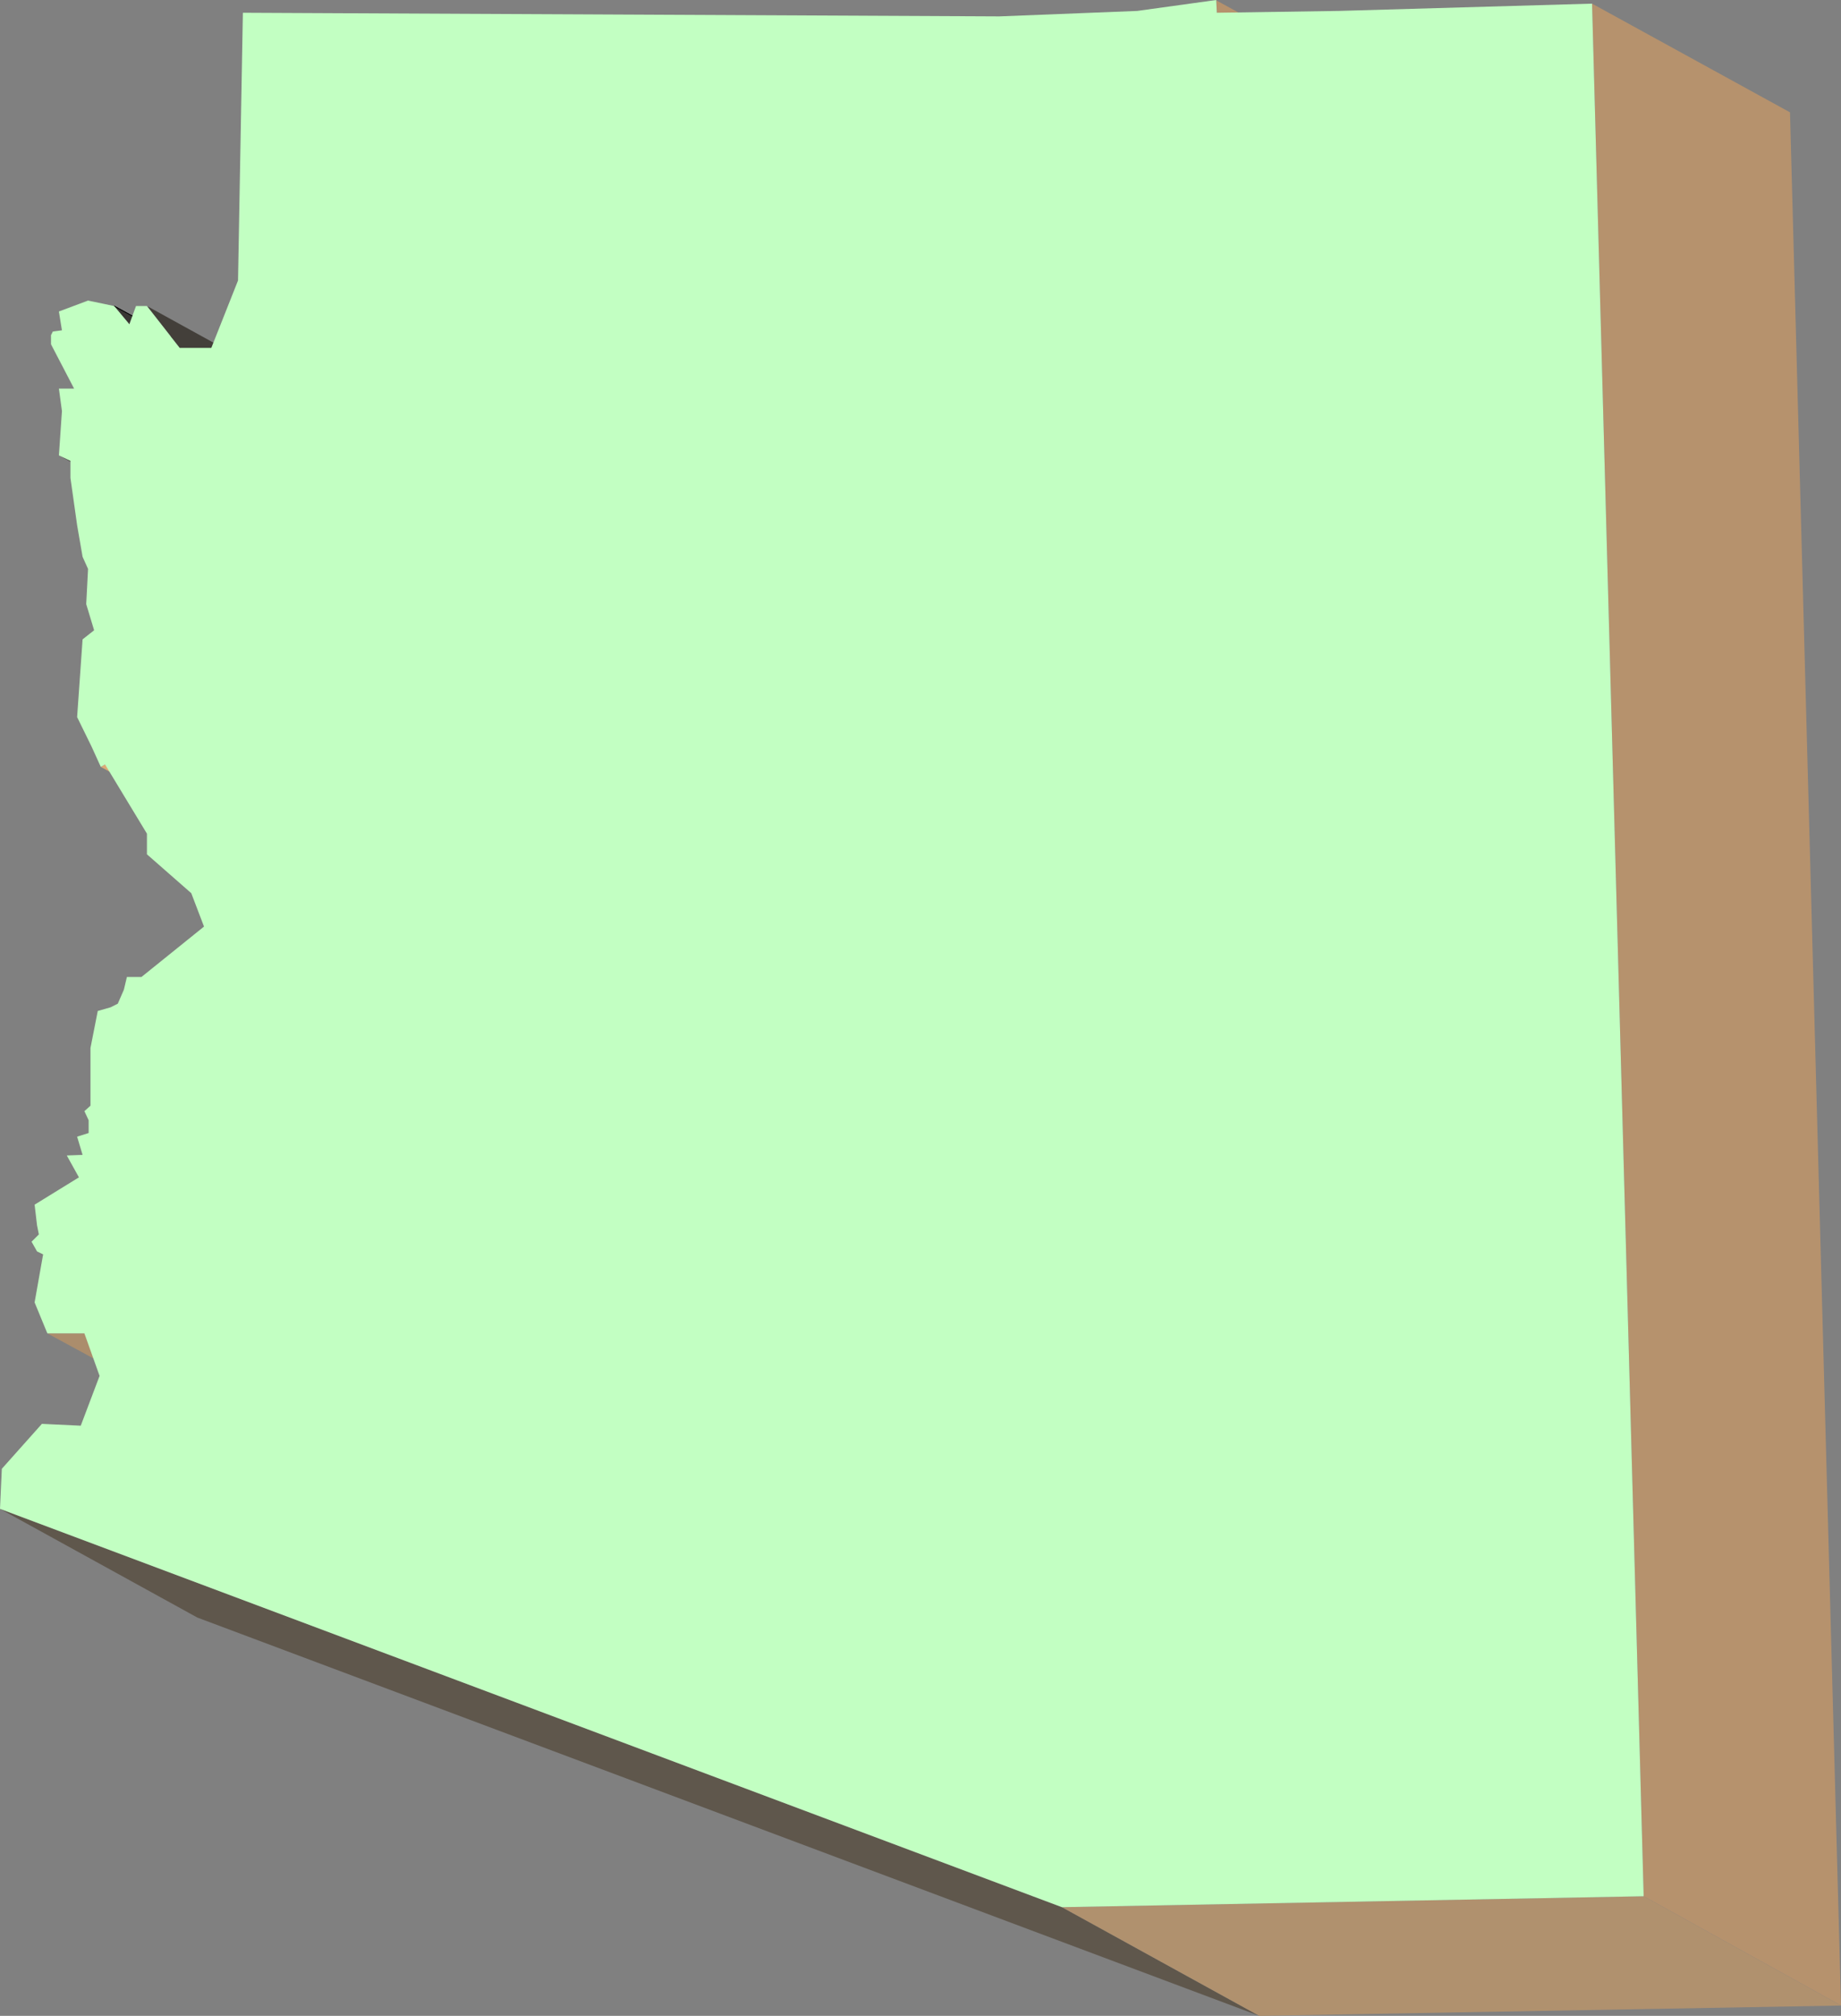 <?xml version="1.0" encoding="UTF-8" standalone="no"?>
<svg
   version="1.0"
   width="129.638mm"
   height="141.919mm"
   id="svg13"
   sodipodi:docname="Arizona 04.wmf"
   xmlns:inkscape="http://www.inkscape.org/namespaces/inkscape"
   xmlns:sodipodi="http://sodipodi.sourceforge.net/DTD/sodipodi-0.dtd"
   xmlns="http://www.w3.org/2000/svg"
   xmlns:svg="http://www.w3.org/2000/svg">
  <rect width="100%" height="100%" fill="#808080" stroke="none"/>
  <sodipodi:namedview
     id="namedview13"
     pagecolor="#ffffff"
     bordercolor="#000000"
     borderopacity="0.25"
     inkscape:showpageshadow="2"
     inkscape:pageopacity="0.0"
     inkscape:pagecheckerboard="0"
     inkscape:deskcolor="#d1d1d1"
     inkscape:document-units="mm" />
  <defs
     id="defs1">
    <pattern
       id="WMFhbasepattern"
       patternUnits="userSpaceOnUse"
       width="6"
       height="6"
       x="0"
       y="0" />
  </defs>
  <path
     style="fill:#554f47;fill-opacity:1;fill-rule:evenodd;stroke:none"
     d="M 11.474,333.788 64.155,362.384 62.701,361.899 9.858,332.98 Z"
     id="path1" />
  <path
     style="fill:#403c38;fill-opacity:1;fill-rule:evenodd;stroke:none"
     d="m 18.746,122.626 52.843,28.92 -3.07,-1.616 -52.843,-28.758 3.07,1.454 z"
     id="path2" />
  <path
     style="fill:#ab8d6c;fill-opacity:1;fill-rule:evenodd;stroke:none"
     d="m 22.462,354.629 52.52,29.081 -9.696,-0.323 -52.682,-28.597 h 9.858 v 0 z"
     id="path3" />
  <path
     style="fill:#dcaa76;fill-opacity:1;fill-rule:evenodd;stroke:none"
     d="m 27.957,203.407 52.843,28.92 -1.454,0.646 -52.52,-28.92 1.131,-0.646 z"
     id="path4" />
  <path
     style="fill:#393633;fill-opacity:1;fill-rule:evenodd;stroke:none"
     d="M 30.381,81.427 83.224,110.347 87.102,114.871 34.421,86.274 Z"
     id="path5" />
  <path
     style="fill:none;stroke:#000000;stroke-width:0.162px;stroke-linecap:round;stroke-linejoin:round;stroke-miterlimit:4;stroke-dasharray:none;stroke-opacity:1"
     d="M 30.381,81.427 83.224,110.347 87.102,114.871 34.421,86.274"
     id="path6" />
  <path
     style="fill:none;stroke:#000000;stroke-width:0.162px;stroke-linecap:round;stroke-linejoin:round;stroke-miterlimit:4;stroke-dasharray:none;stroke-opacity:1"
     d="M 30.381,81.427 83.224,110.347 87.102,114.871 34.421,86.274"
     id="path7" />
  <path
     style="fill:#433f3a;fill-opacity:1;fill-rule:evenodd;stroke:none"
     d="M 39.107,81.427 91.627,110.347 100.353,121.172 47.834,92.575 Z"
     id="path8" />
  <path
     style="fill:#5f574c;fill-opacity:1;fill-rule:evenodd;stroke:none"
     d="M 282.638,507.467 335.158,536.387 52.52,430.402 0,401.482 282.638,507.467 Z"
     id="path9" />
  <path
     style="fill:#b6926d;fill-opacity:1;fill-rule:evenodd;stroke:none"
     d="m 323.523,0 52.843,28.92 v 3.231 L 323.846,3.393 323.684,0 v 0 z"
     id="path10" />
  <path
     style="fill:#b6926d;fill-opacity:1;fill-rule:evenodd;stroke:none"
     d="M 423.715,0.969 476.396,29.889 489.971,533.64 437.451,504.559 423.715,0.969 Z"
     id="path11" />
  <path
     style="fill:#b0916e;fill-opacity:1;fill-rule:evenodd;stroke:none"
     d="m 437.451,504.559 52.52,29.081 -154.813,2.747 -52.52,-28.92 z"
     id="path12" />
  <path
     style="fill:#c2ffc2;fill-opacity:1;fill-rule:evenodd;stroke:none"
     d="M 265.993,4.362 302.676,2.908 323.684,0 323.846,3.393 356.328,2.908 423.715,0.969 437.451,504.559 282.638,507.467 0,401.482 0.485,390.819 11.15,378.863 l 10.342,0.485 5.01,-13.248 -4.04,-11.309 h -9.858 l -3.394,-8.24 2.262,-12.763 -1.616,-0.808 -1.454,-2.585 1.939,-1.939 -0.485,-2.423 -0.646,-5.493 11.797,-7.27 -3.232,-5.816 4.202,-0.162 -1.454,-4.847 3.07,-0.969 v -3.393 l -1.131,-2.423 1.616,-1.454 v -15.348 l 1.939,-9.855 3.394,-0.969 1.939,-0.969 1.616,-3.716 0.808,-3.393 h 3.878 l 16.645,-13.41 -3.394,-8.886 -11.797,-10.34 v -5.493 l -11.15,-18.418 -1.131,0.646 -2.424,-5.332 -3.878,-7.917 1.454,-20.68 3.07,-2.423 -2.101,-6.947 0.485,-9.371 -1.454,-3.231 -1.454,-8.401 -1.778,-12.602 v -4.524 l -3.07,-1.454 0.808,-11.794 -0.808,-5.978 h 4.04 L 13.574,91.606 v -2.423 l 0.485,-0.969 2.424,-0.323 -0.808,-5.008 7.757,-2.908 6.949,1.454 4.04,4.847 1.778,-4.847 h 2.909 l 8.726,11.148 h 8.403 L 63.347,74.642 64.64,3.393 Z"
     id="path13" />
</svg>
